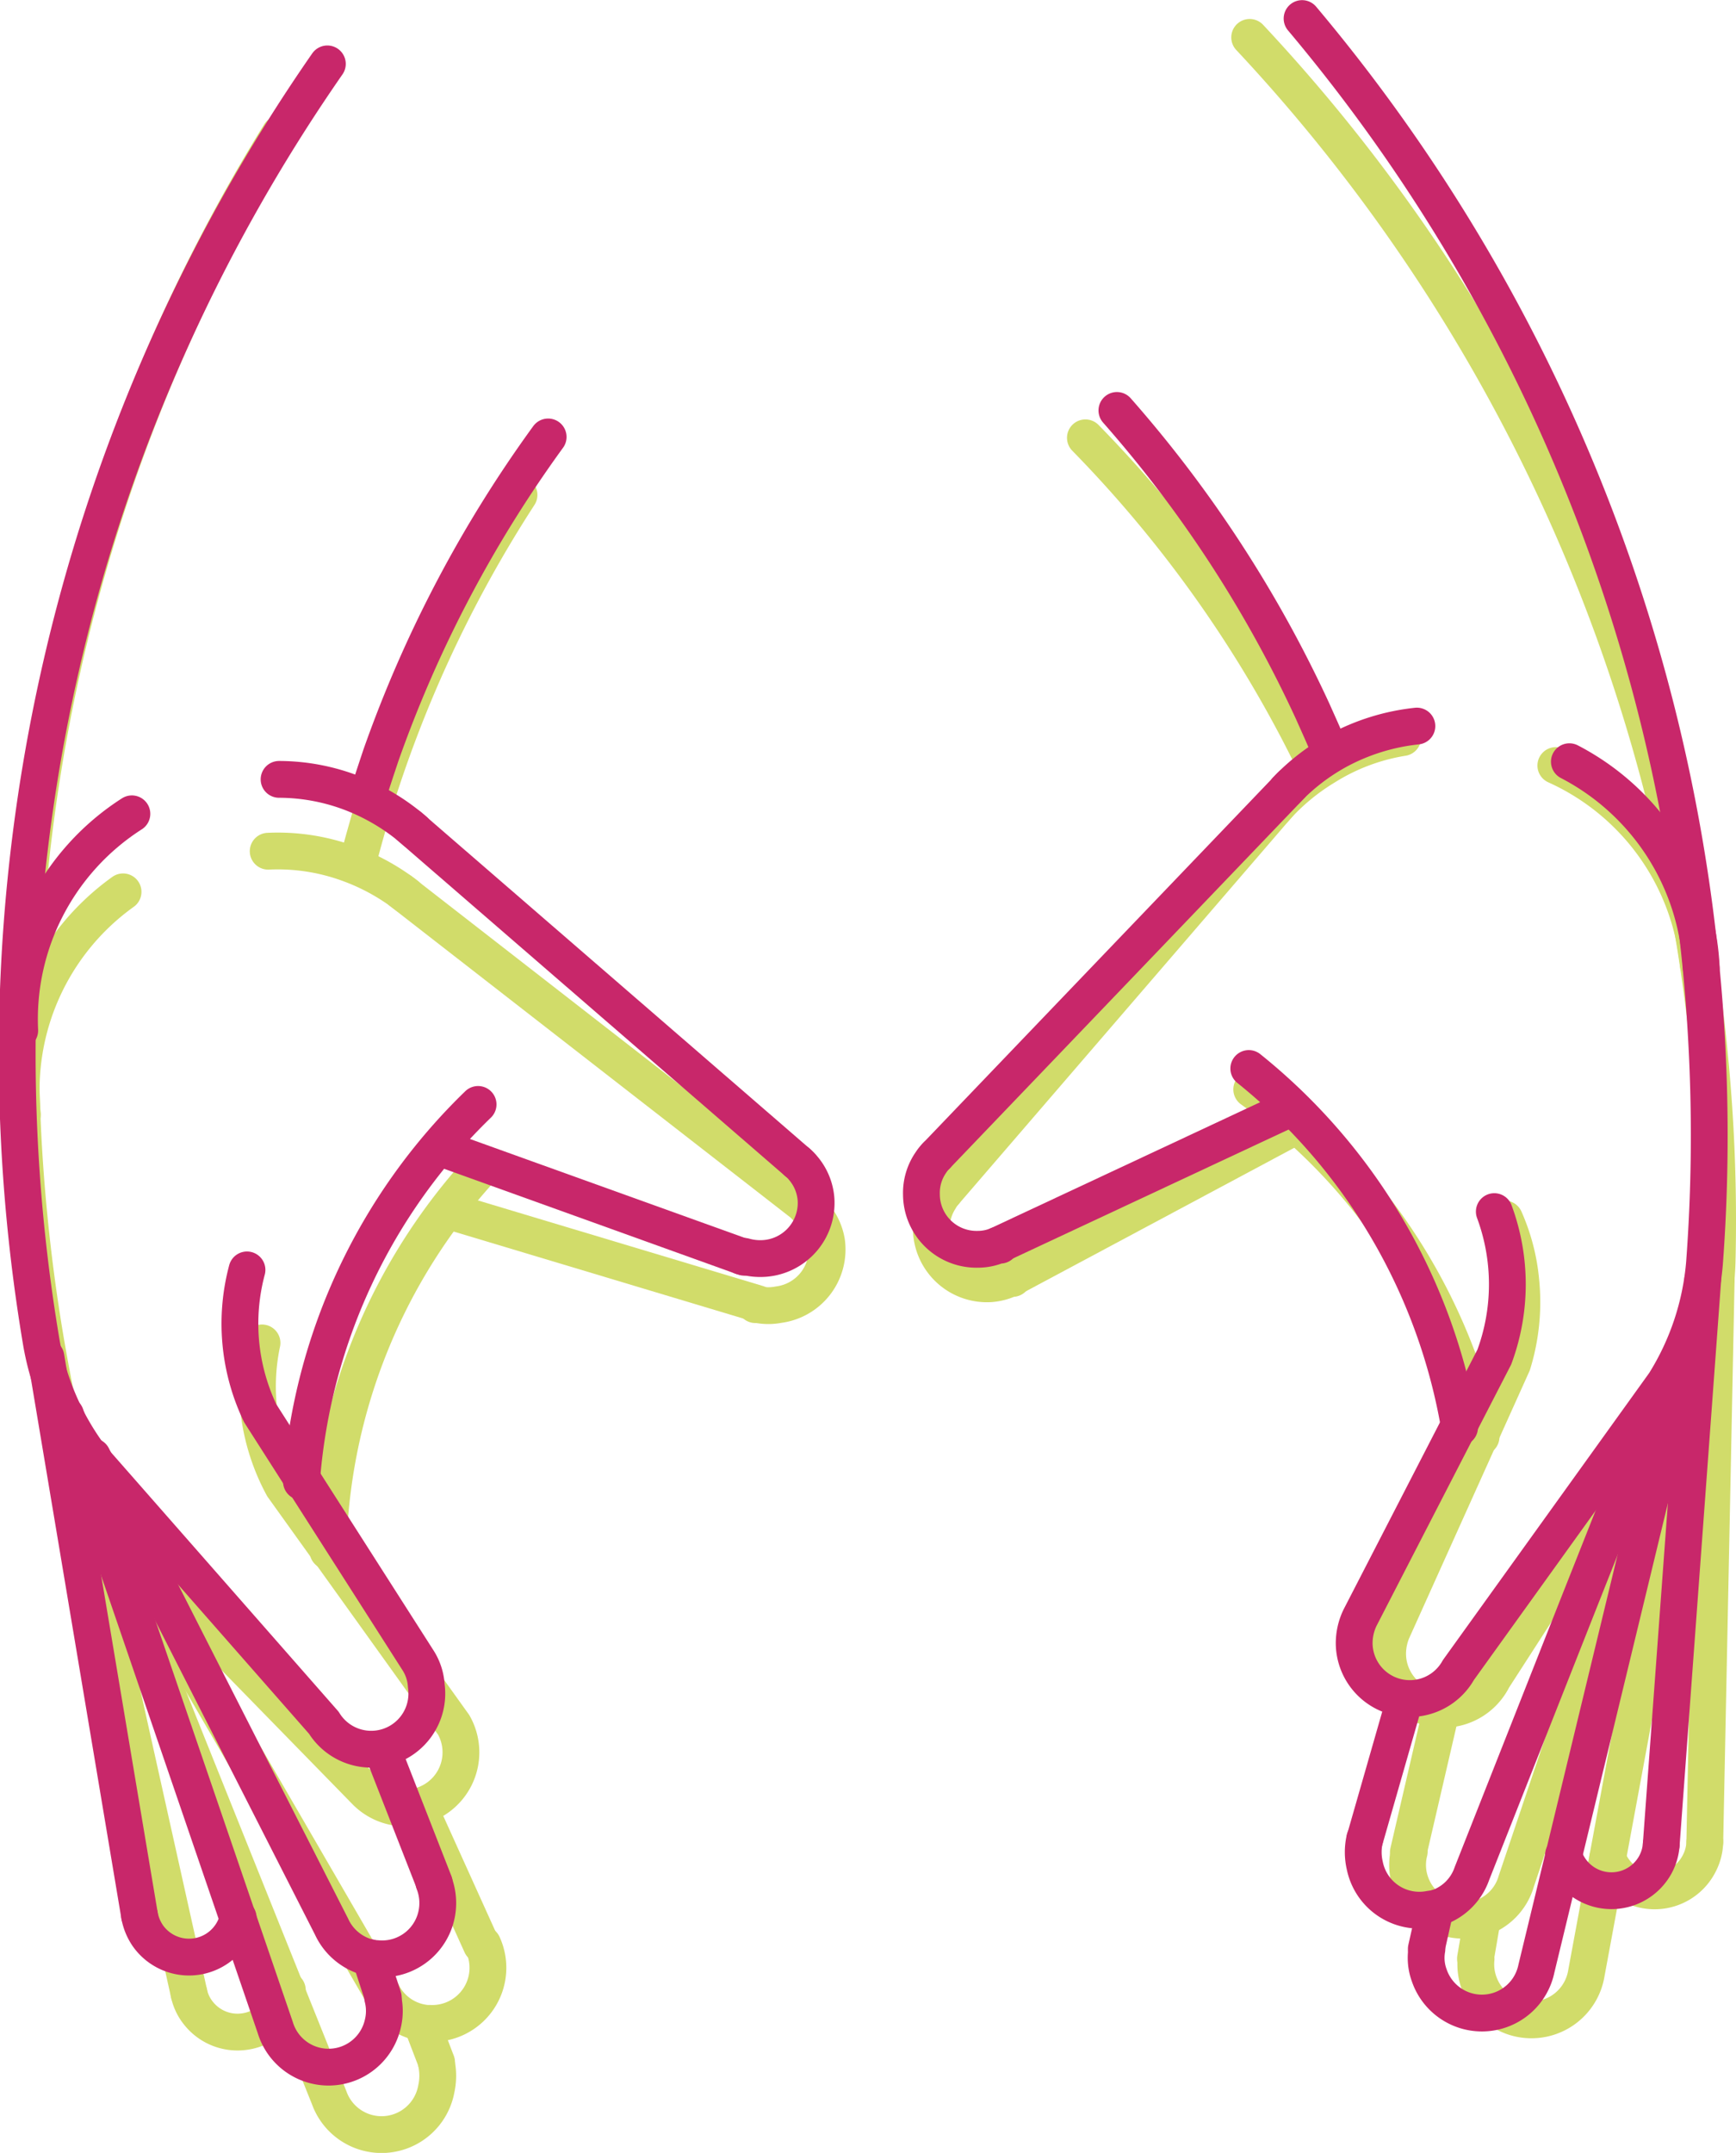 <svg id="Layer_1" data-name="Layer 1" xmlns="http://www.w3.org/2000/svg" viewBox="0 0 58.97 73.12"><defs><style>.cls-1,.cls-2{fill:none;stroke-linecap:round;stroke-linejoin:round;stroke-width:1.25px;}.cls-1{stroke:#d1dc6a;}.cls-2{stroke:#c8276a;}</style></defs><title>Artboard 1</title><path class="cls-1" d="M.76,37.85a8.28,8.28,0,0,1,3.42-7.56"/><path class="cls-1" d="M6.42,67.7a1.61,1.61,0,0,0,.31.66A1.69,1.69,0,0,0,8.3,69a1.71,1.71,0,0,0,1.46-1.41"/><path class="cls-1" d="M16.45,39.58a19.87,19.87,0,0,0-5.31,13.1"/><line class="cls-1" x1="16.35" y1="66.05" x2="14.36" y2="61.65"/><path class="cls-1" d="M4,52.22,8,59.1l5,8.62a1.87,1.87,0,0,0,1.5,1h.09a1.89,1.89,0,0,0,1.81-2.68"/><line class="cls-1" x1="14.83" y1="70.04" x2="14.32" y2="68.71"/><path class="cls-1" d="M14.82,70.05a2.08,2.08,0,0,1,0,.9,1.89,1.89,0,0,1-3.64.29L3,50.85"/><line class="cls-1" x1="2.24" y1="48.92" x2="6.42" y2="67.7"/><path class="cls-1" d="M27.38,41a1.19,1.19,0,0,1,.2.19,1.85,1.85,0,0,1,.5,1,1.89,1.89,0,0,1-1.63,2.12,1.82,1.82,0,0,1-.7,0l-.09,0"/><line class="cls-1" x1="13.62" y1="30.27" x2="27.38" y2="40.97"/><line class="cls-1" x1="25.75" y1="44.28" x2="15.26" y2="41.13"/><path class="cls-1" d="M12.16,29.28c.11-.46.24-.91.37-1.37a42.39,42.39,0,0,1,5.1-11.1"/><path class="cls-1" d="M8.9,45.61a7.13,7.13,0,0,0,.71,4.88l5.8,8.09a1.89,1.89,0,0,1-3,2.25L4,52.22a9.17,9.17,0,0,1-1.9-3.85A60.31,60.31,0,0,1,1,41.46a58.91,58.91,0,0,1,8.5-36.9"/><path class="cls-1" d="M13.81,30.41a7.26,7.26,0,0,0-1.91-1.06,7,7,0,0,0-2.79-.44"/><path class="cls-1" d="M57.91,62.56a1.66,1.66,0,0,1-.18.71,1.7,1.7,0,0,1-3.12-.16"/><path class="cls-1" d="M42.52,37a19.82,19.82,0,0,1,7.79,11.8"/><line class="cls-1" x1="47.84" y1="62.91" x2="48.93" y2="58.21"/><path class="cls-1" d="M57.23,46.91l-2.54,7.53-3.18,9.44a1.86,1.86,0,0,1-1.26,1.28l-.09,0a1.89,1.89,0,0,1-2.29-1.37,1.83,1.83,0,0,1,0-.9"/><line class="cls-1" x1="50.12" y1="66.52" x2="50.36" y2="65.12"/><path class="cls-1" d="M50.14,66.53a1.86,1.86,0,0,0,.13.89A1.89,1.89,0,0,0,53.89,67l4-21.61"/><line class="cls-1" x1="58.3" y1="43.33" x2="57.91" y2="62.56"/><path class="cls-1" d="M32.08,40.5a1.34,1.34,0,0,0-.16.23,1.83,1.83,0,0,0-.28,1.11,1.89,1.89,0,0,0,2,1.76,1.85,1.85,0,0,0,.67-.18l.09,0"/><line class="cls-1" x1="43.45" y1="27.3" x2="32.08" y2="40.5"/><line class="cls-1" x1="34.34" y1="43.42" x2="43.99" y2="38.26"/><path class="cls-1" d="M44.7,26c-.21-.42-.42-.84-.64-1.26a42.16,42.16,0,0,0-7.19-9.87"/><path class="cls-1" d="M51.11,41.4a6.7,6.7,0,0,1,.55,2.11,7.1,7.1,0,0,1-.28,2.81L47.29,55.4a2,2,0,0,0-.15.89,1.89,1.89,0,0,0,3.58.71l6.51-10.09a9,9,0,0,0,1.1-4.15,56.88,56.88,0,0,0-.27-7A58.84,58.84,0,0,0,42.45,1.27"/><path class="cls-1" d="M43.3,27.47A7.37,7.37,0,0,1,45,26.05a7.06,7.06,0,0,1,2.65-1"/><path class="cls-1" d="M57.69,32.76A8.28,8.28,0,0,0,52.85,26"/><path class="cls-2" d="M.67,35a8.28,8.28,0,0,1,3.81-7.36"/><path class="cls-2" d="M4.74,65.06a1.78,1.78,0,0,0,.28.68,1.71,1.71,0,0,0,3.07-.61"/><path class="cls-2" d="M16.24,37.51a19.88,19.88,0,0,0-6,12.81"/><line class="cls-2" x1="14.75" y1="63.94" x2="12.99" y2="59.44"/><path class="cls-2" d="M3.14,49.47l3.6,7.08,4.52,8.88a1.9,1.9,0,0,0,1.44,1.09h.09a1.89,1.89,0,0,0,2.07-1.69,1.91,1.91,0,0,0-.12-.89"/><line class="cls-2" x1="13.02" y1="67.84" x2="12.58" y2="66.49"/><path class="cls-2" d="M13,67.85a1.83,1.83,0,0,1,0,.9,1.89,1.89,0,0,1-3.65.11L2.23,48.06"/><line class="cls-2" x1="1.56" y1="46.09" x2="4.74" y2="65.06"/><path class="cls-2" d="M27.08,39.47a1.26,1.26,0,0,1,.2.2,1.84,1.84,0,0,1,.44,1.07,1.89,1.89,0,0,1-1.74,2,2,2,0,0,1-.7-.07l-.09,0"/><line class="cls-2" x1="13.91" y1="28.07" x2="27.08" y2="39.47"/><line class="cls-2" x1="25.28" y1="42.7" x2="14.97" y2="38.99"/><path class="cls-2" d="M12.5,27c.14-.45.29-.9.44-1.35a42.27,42.27,0,0,1,5.68-10.81"/><path class="cls-2" d="M8.39,43.13A7.06,7.06,0,0,0,8.84,48l5.36,8.39a1.79,1.79,0,0,1,.28.86A1.89,1.89,0,0,1,11,58.51l-7.9-9a9.08,9.08,0,0,1-1.7-3.94A58.94,58.94,0,0,1,11.12,2.17"/><path class="cls-2" d="M14.09,28.22a7.18,7.18,0,0,0-1.85-1.17,6.94,6.94,0,0,0-2.76-.58"/><path class="cls-2" d="M56.43,62.65a1.68,1.68,0,0,1-.21.7A1.7,1.7,0,0,1,53.11,63"/><path class="cls-2" d="M42.42,36.29a19.89,19.89,0,0,1,7.16,12.19"/><line class="cls-2" x1="46.36" y1="62.47" x2="47.69" y2="57.83"/><path class="cls-2" d="M56.58,47l-2.93,7.39L50,63.63a1.87,1.87,0,0,1-1.33,1.21l-.09,0a1.89,1.89,0,0,1-2.22-1.48,2,2,0,0,1,0-.91"/><line class="cls-2" x1="48.45" y1="66.19" x2="48.76" y2="64.81"/><path class="cls-2" d="M48.47,66.2a1.71,1.71,0,0,0,.08.89,1.89,1.89,0,0,0,3.64-.23l5.17-21.37"/><line class="cls-2" x1="57.84" y1="43.47" x2="56.43" y2="62.65"/><path class="cls-2" d="M31.81,39.25a1.24,1.24,0,0,0-.18.22,1.81,1.81,0,0,0-.33,1.1,1.87,1.87,0,0,0,1.91,1.86,1.74,1.74,0,0,0,.69-.14l.08,0"/><line class="cls-2" x1="43.86" y1="26.67" x2="31.81" y2="39.25"/><line class="cls-2" x1="33.9" y1="42.29" x2="43.82" y2="37.65"/><path class="cls-2" d="M45.16,25.47c-.17-.43-.37-.86-.56-1.29a42.14,42.14,0,0,0-6.66-10.24"/><path class="cls-2" d="M50.76,41.15a7.11,7.11,0,0,1,0,4.94l-4.56,8.85a2,2,0,0,0-.2.88,1.89,1.89,0,0,0,3.54.9l7-9.74A9.11,9.11,0,0,0,57.9,42.9a58.39,58.39,0,0,0,.1-7A58.9,58.9,0,0,0,44.23.63"/><path class="cls-2" d="M43.7,26.83a7.17,7.17,0,0,1,1.73-1.33,7.25,7.25,0,0,1,2.7-.84"/><path class="cls-2" d="M57.79,32.87a8.32,8.32,0,0,0-4.48-7"/></svg>